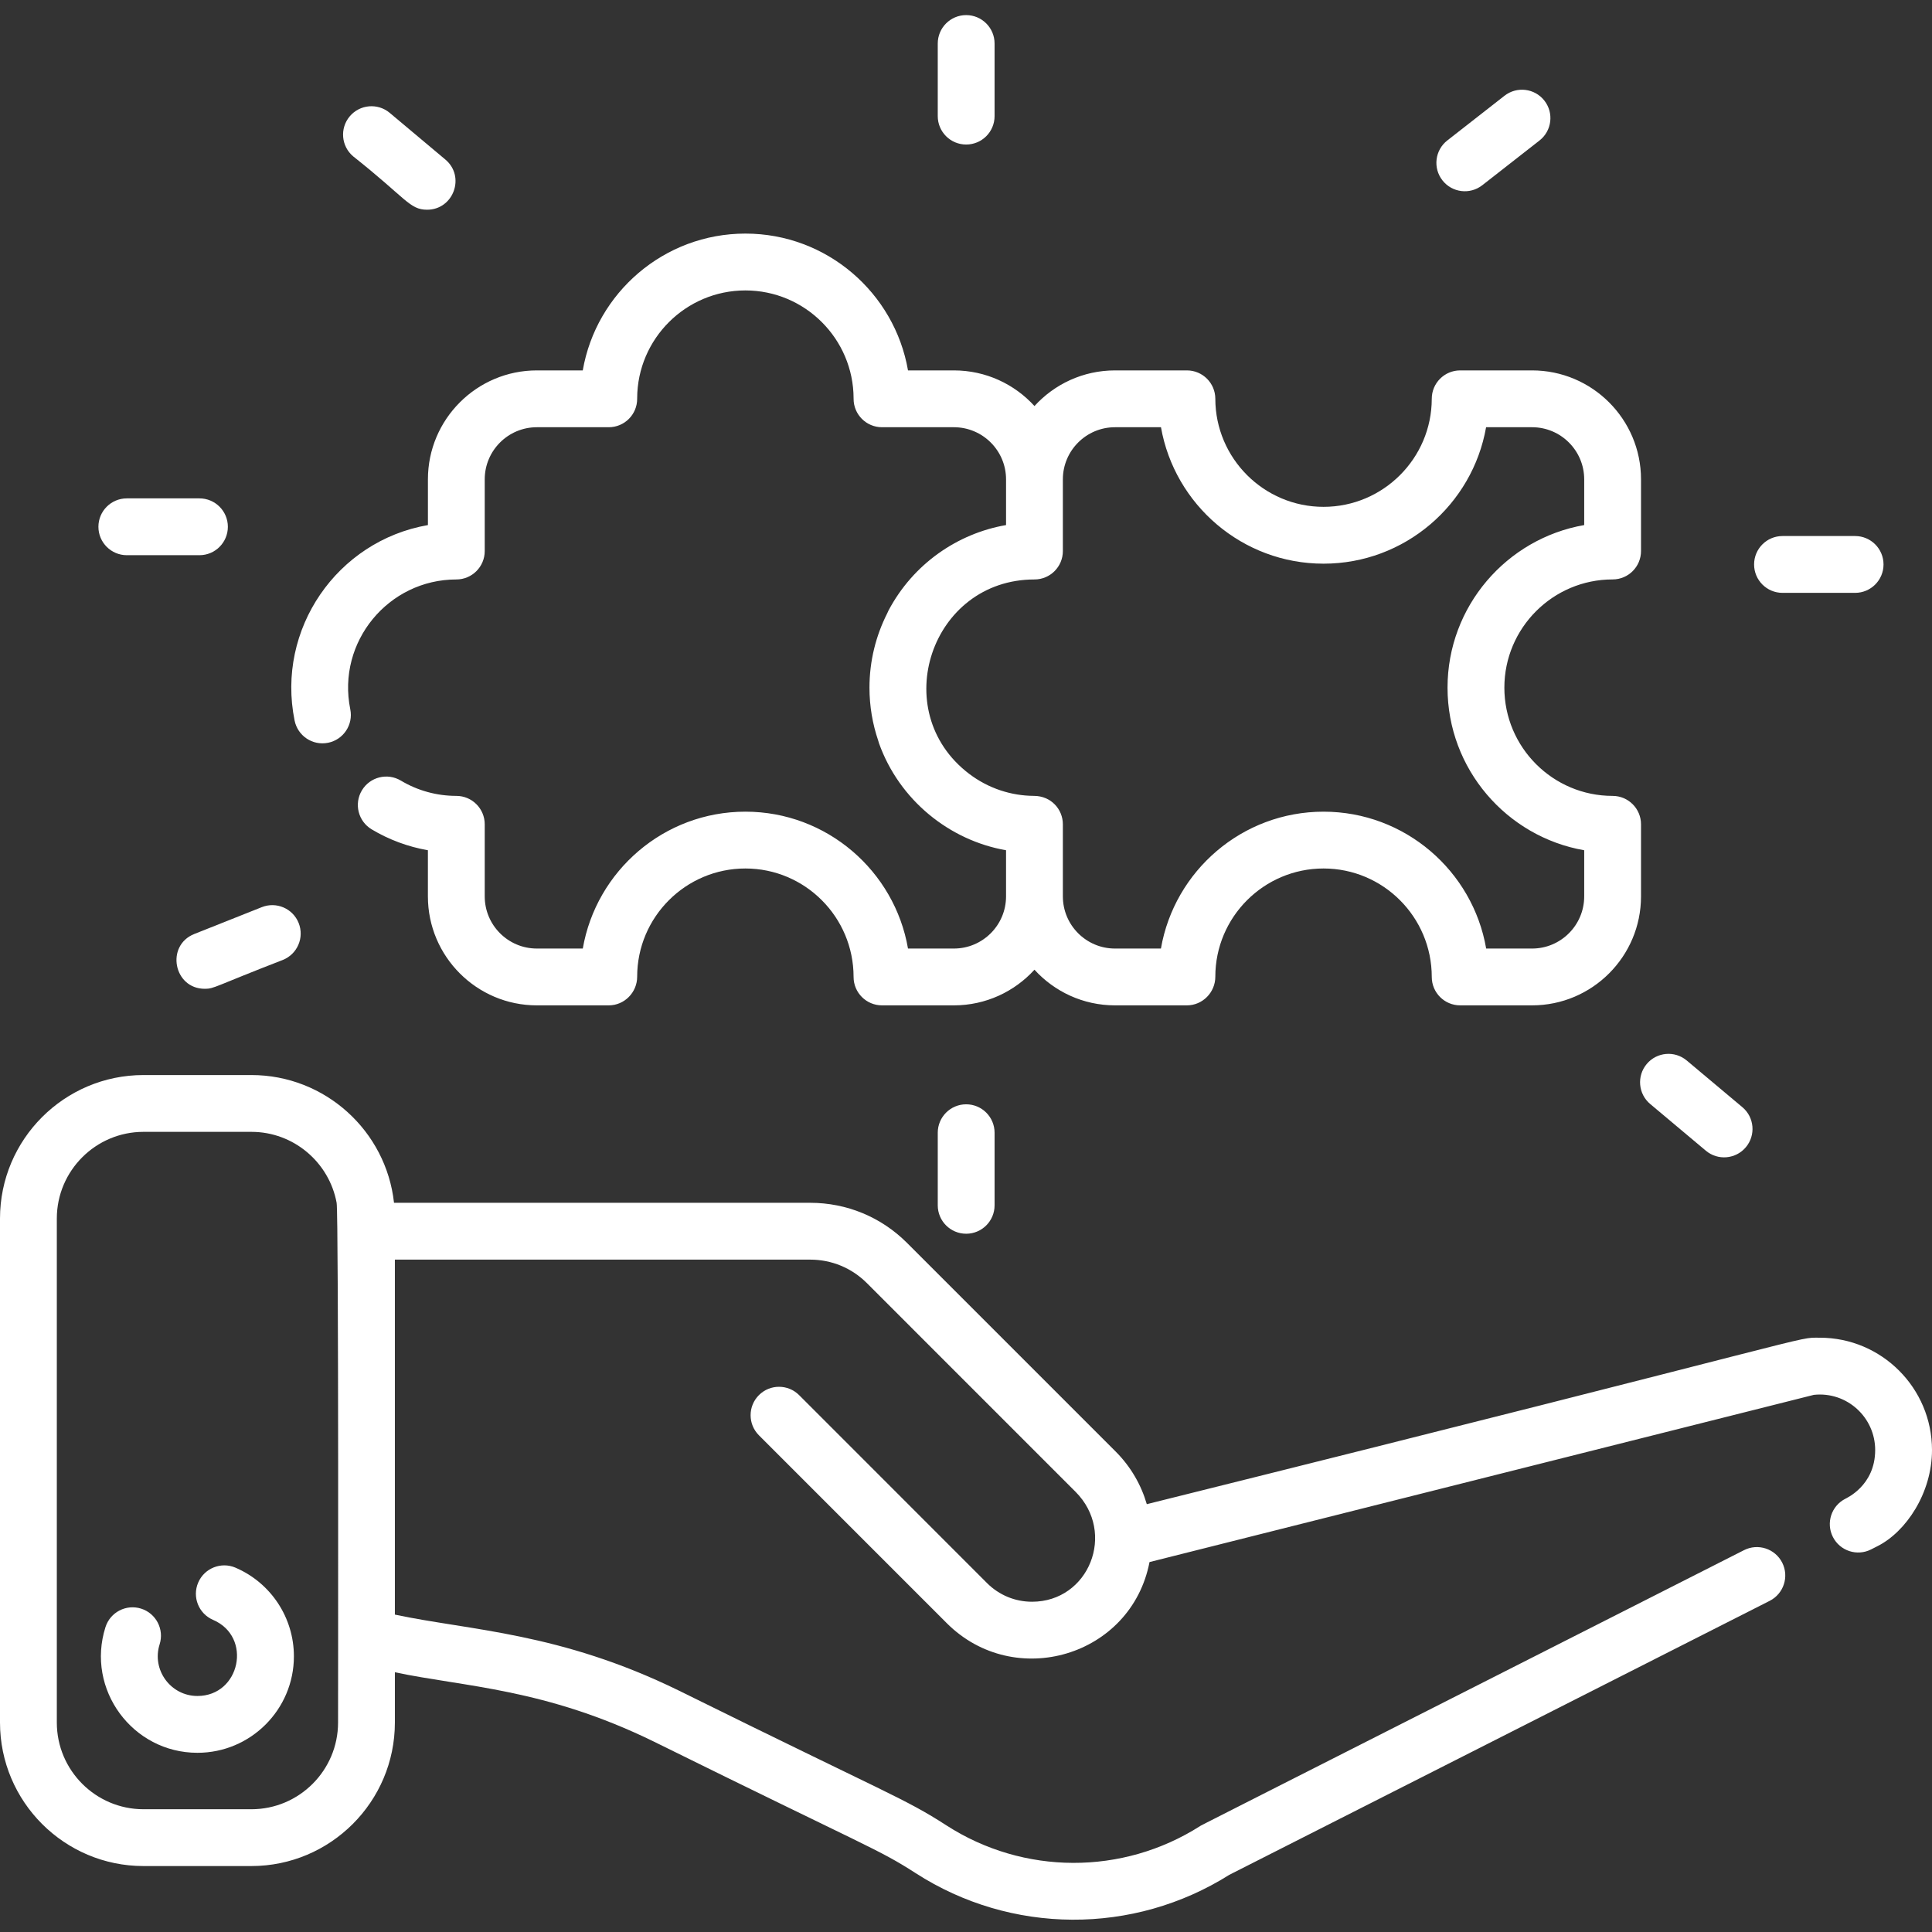 <?xml version="1.0"?>
<svg xmlns="http://www.w3.org/2000/svg" height="512px" viewBox="0 -4 512.002 512" width="512px" class=""><rect x="0" y="-4" width="512.002" height="512" fill="#333333" stroke="none"/><g><path d="m482.285 350.508c-6.867 0 5.734-1.758-178.371 44.113-1.488-5.109-4.238-9.934-8.25-13.945l-55.289-55.289c-6.855-6.855-15.973-10.633-25.668-10.633h-110.289c-2.078-19.012-18.238-33.855-37.793-33.855h-28.602c-20.969 0-38.023 17.055-38.023 38.023v133.566c0 20.973 17.055 38.035 38.023 38.035h28.602c20.957 0 38.023-17.062 38.023-38.035v-13.32c18.266 3.883 39.688 4.215 68.602 18.359 57.195 28.254 59.34 28.383 69.434 34.891 25.234 16.262 57.652 16.453 83.105.426l143.203-72.605c3.707-1.883 5.191-6.414 3.312-10.121-1.883-3.707-6.414-5.188-10.121-3.309-149.75 75.938-143.574 72.758-144.16 73.133-20.539 13.07-46.785 12.965-67.184-.18-11.285-7.273-14.809-7.984-70.973-35.758-31.578-15.453-55.215-15.867-75.219-20.117v-94.074h110.059c5.672 0 11.012 2.207 15.027 6.223l55.281 55.289c10.891 10.879 3.566 29.152-11.516 29.152-4.496 0-8.73-1.758-11.922-4.938l-49.801-49.82c-2.941-2.941-7.711-2.941-10.652 0s-2.941 7.711 0 10.648l49.812 49.82c17.957 17.898 48.863 8.781 53.699-16.223l176.047-44.312c8.762-.949 16.262 5.953 16.262 14.617 0 9.527-7.801 12.816-7.902 12.918-3.707 1.879-5.188 6.41-3.309 10.117 1.879 3.711 6.41 5.191 10.121 3.312l1.727-.879c7.535-3.801 14.422-14.066 14.422-25.469-.004-16.41-13.336-29.762-29.719-29.762zm-392.695 101.984c0 12.668-10.309 22.977-22.965 22.977h-28.602c-12.656 0-22.965-10.309-22.965-22.977v-133.57c0-12.656 10.309-22.969 22.965-22.969h28.602c11.23 0 20.617 8.121 22.586 18.805.57 3.082.379 137.625.379 137.734zm0 0" data-original="#000000" class="active-path" data-old_color="#000000" fill="#FFFFFF"/><path d="m62.418 411.453c-3.816-1.641-8.246.125-9.891 3.941-1.645 3.82.121 8.25 3.941 9.891 10.492 4.512 7.176 20.168-4.145 20.168-7.121 0-12.16-6.949-10.02-13.688 1.258-3.965-.934-8.199-4.895-9.457-3.969-1.258-8.195.938-9.457 4.898-5.238 16.5 7.156 33.305 24.371 33.305 14.098 0 25.566-11.469 25.566-25.566 0-10.227-6.074-19.449-15.473-23.492zm0 0" data-original="#000000" class="active-path" data-old_color="#000000" fill="#FFFFFF"/><path d="m86.945 192.844c4.078-.824 6.711-4.801 5.883-8.875-3.621-17.859 10.102-34.402 28.102-34.406 4.16 0 7.527-3.371 7.527-7.527v-19.004c0-7.617 6.199-13.812 13.812-13.812h19.059c4.16 0 7.527-3.371 7.527-7.527 0-.051 0-.102 0-.156.059-15.766 12.902-28.57 28.68-28.57 15.789 0 28.641 12.828 28.676 28.613v.113c0 4.156 3.371 7.527 7.527 7.527h19.055c7.621 0 13.82 6.195 13.82 13.812v12.117c-12.82 2.219-24.586 10.254-31.145 22.637-.133.25-.246.504-.348.758-3 5.926-4.703 12.617-4.703 19.695 0 4.91.82 9.629 2.32 14.039.062.254.137.504.227.754 5.371 14.953 18.555 25.66 33.648 28.293v12.23c0 7.621-6.199 13.82-13.82 13.82h-12.164c-3.551-20.574-21.523-36.273-43.094-36.273-21.555 0-39.52 15.676-43.09 36.273h-12.176c-7.617 0-13.812-6.199-13.812-13.82v-19.109c0-4.156-3.371-7.527-7.527-7.527-5.191 0-10.273-1.402-14.699-4.051-3.57-2.133-8.191-.977-10.328 2.594-2.137 3.566-.977 8.191 2.594 10.328 4.594 2.75 9.648 4.621 14.902 5.535v12.234c0 15.922 12.953 28.875 28.871 28.875h19.059c4.156 0 7.527-3.438 7.527-7.594 0-15.812 12.863-28.68 28.68-28.68 15.809 0 28.672 12.867 28.672 28.746 0 4.156 3.371 7.527 7.527 7.527h19.059c8.449 0 16.062-3.648 21.348-9.449 5.285 5.801 12.895 9.449 21.34 9.449h19.059c4.16 0 7.531-3.438 7.531-7.594 0-15.812 12.863-28.68 28.68-28.68 15.812 0 28.68 12.867 28.68 28.746 0 4.156 3.367 7.527 7.527 7.527h19.059c15.918 0 28.867-12.953 28.867-28.875v-19.109c0-4.156-3.379-7.527-7.535-7.527-15.816 0-28.68-12.867-28.68-28.684 0-15.812 12.863-28.68 28.68-28.68h.008c4.16 0 7.527-3.371 7.527-7.527v-19c0-15.918-12.949-28.867-28.867-28.867h-19.059c-4.156 0-7.523 3.363-7.527 7.52-.02 15.789-12.887 28.637-28.68 28.637s-28.66-12.848-28.68-28.641c-.008-4.152-3.375-7.516-7.531-7.516h-19.055c-8.445 0-16.059 3.645-21.34 9.445-5.285-5.801-12.898-9.445-21.348-9.445h-12.168c-3.559-20.566-21.527-36.258-43.094-36.258-21.57 0-39.539 15.691-43.098 36.258h-12.168c-15.918 0-28.867 12.949-28.867 28.867v12.121c-24.098 4.203-40.242 27.598-35.332 51.809.82 4.035 4.754 6.715 8.875 5.883zm187.199-43.281c4.16 0 7.527-3.371 7.527-7.527v-19.004c0-7.617 6.195-13.812 13.812-13.812h12.188c3.602 20.516 21.559 36.16 43.082 36.16 21.523 0 39.477-15.645 43.078-36.16h12.188c7.617 0 13.812 6.195 13.812 13.812v12.117c-20.547 3.578-36.219 21.539-36.219 43.09s15.668 39.512 36.219 43.09v12.227c0 7.621-6.195 13.82-13.812 13.82h-12.168c-3.551-20.574-21.523-36.273-43.098-36.273-21.559 0-39.523 15.676-43.094 36.273h-12.176c-7.617 0-13.812-6.199-13.812-13.82 0-11.594 0-6.941 0-19.109 0-3.961-3.109-7.512-7.648-7.531-5.961-.023-12.039-1.926-17.234-5.875-21.738-16.59-10.035-51.477 17.355-51.477zm0 0" data-original="#000000" class="active-path" data-old_color="#000000" fill="#FFFFFF"/><path d="m248.516 296.184v19.242c0 4.156 3.371 7.527 7.527 7.527 4.16 0 7.531-3.371 7.531-7.527v-19.242c0-4.16-3.371-7.531-7.531-7.531-4.156 0-7.527 3.371-7.527 7.531zm0 0" data-original="#000000" class="active-path" data-old_color="#000000" fill="#FFFFFF"/><path d="m256.043 34.301c4.16 0 7.531-3.367 7.531-7.527v-19.242c0-4.16-3.371-7.531-7.531-7.531-4.156 0-7.527 3.371-7.527 7.531v19.242c0 4.16 3.371 7.527 7.527 7.527zm0 0" data-original="#000000" class="active-path" data-old_color="#000000" fill="#FFFFFF"/><path d="m33.613 143.133h19.242c4.16 0 7.531-3.371 7.531-7.531 0-4.156-3.371-7.527-7.531-7.527h-19.242c-4.16 0-7.531 3.371-7.531 7.527 0 4.16 3.371 7.531 7.531 7.531zm0 0" data-original="#000000" class="active-path" data-old_color="#000000" fill="#FFFFFF"/><path d="m93.605 37.445c14.035 11.102 14.926 14.133 19.578 14.133 7.004 0 10.215-8.789 4.844-13.297l-14.742-12.367c-3.188-2.676-7.934-2.258-10.609.926-2.672 3.184-2.254 7.934.93 10.605zm0 0" data-original="#000000" class="active-path" data-old_color="#000000" fill="#FFFFFF"/><path d="m54.277 258.043c2.516 0 2.453-.59 20.664-7.645 3.863-1.539 5.75-5.918 4.211-9.781-1.535-3.863-5.914-5.746-9.773-4.211l-17.883 7.109c-7.664 3.047-5.492 14.527 2.781 14.527zm0 0" data-original="#000000" class="active-path" data-old_color="#000000" fill="#FFFFFF"/><path d="m472.383 153.113h19.242c4.16 0 7.531-3.371 7.531-7.527 0-4.16-3.371-7.531-7.531-7.531h-19.242c-4.16 0-7.527 3.371-7.527 7.531 0 4.156 3.367 7.527 7.527 7.527zm0 0" data-original="#000000" class="active-path" data-old_color="#000000" fill="#FFFFFF"/><path d="m437.328 288.578 14.742 12.371c3.199 2.684 7.945 2.242 10.605-.93 2.672-3.184 2.258-7.934-.926-10.605l-14.746-12.371c-3.184-2.672-7.934-2.258-10.605.93-2.672 3.184-2.258 7.934.93 10.605zm0 0" data-original="#000000" class="active-path" data-old_color="#000000" fill="#FFFFFF"/><path d="m392.824 45.086 15.16-11.852c3.277-2.562 3.859-7.293 1.297-10.566-2.562-3.277-7.289-3.855-10.566-1.297l-15.164 11.852c-3.273 2.559-3.855 7.289-1.293 10.566 2.566 3.285 7.297 3.852 10.566 1.297zm0 0" data-original="#000000" class="active-path" data-old_color="#000000" fill="#FFFFFF"/></g> </svg>
